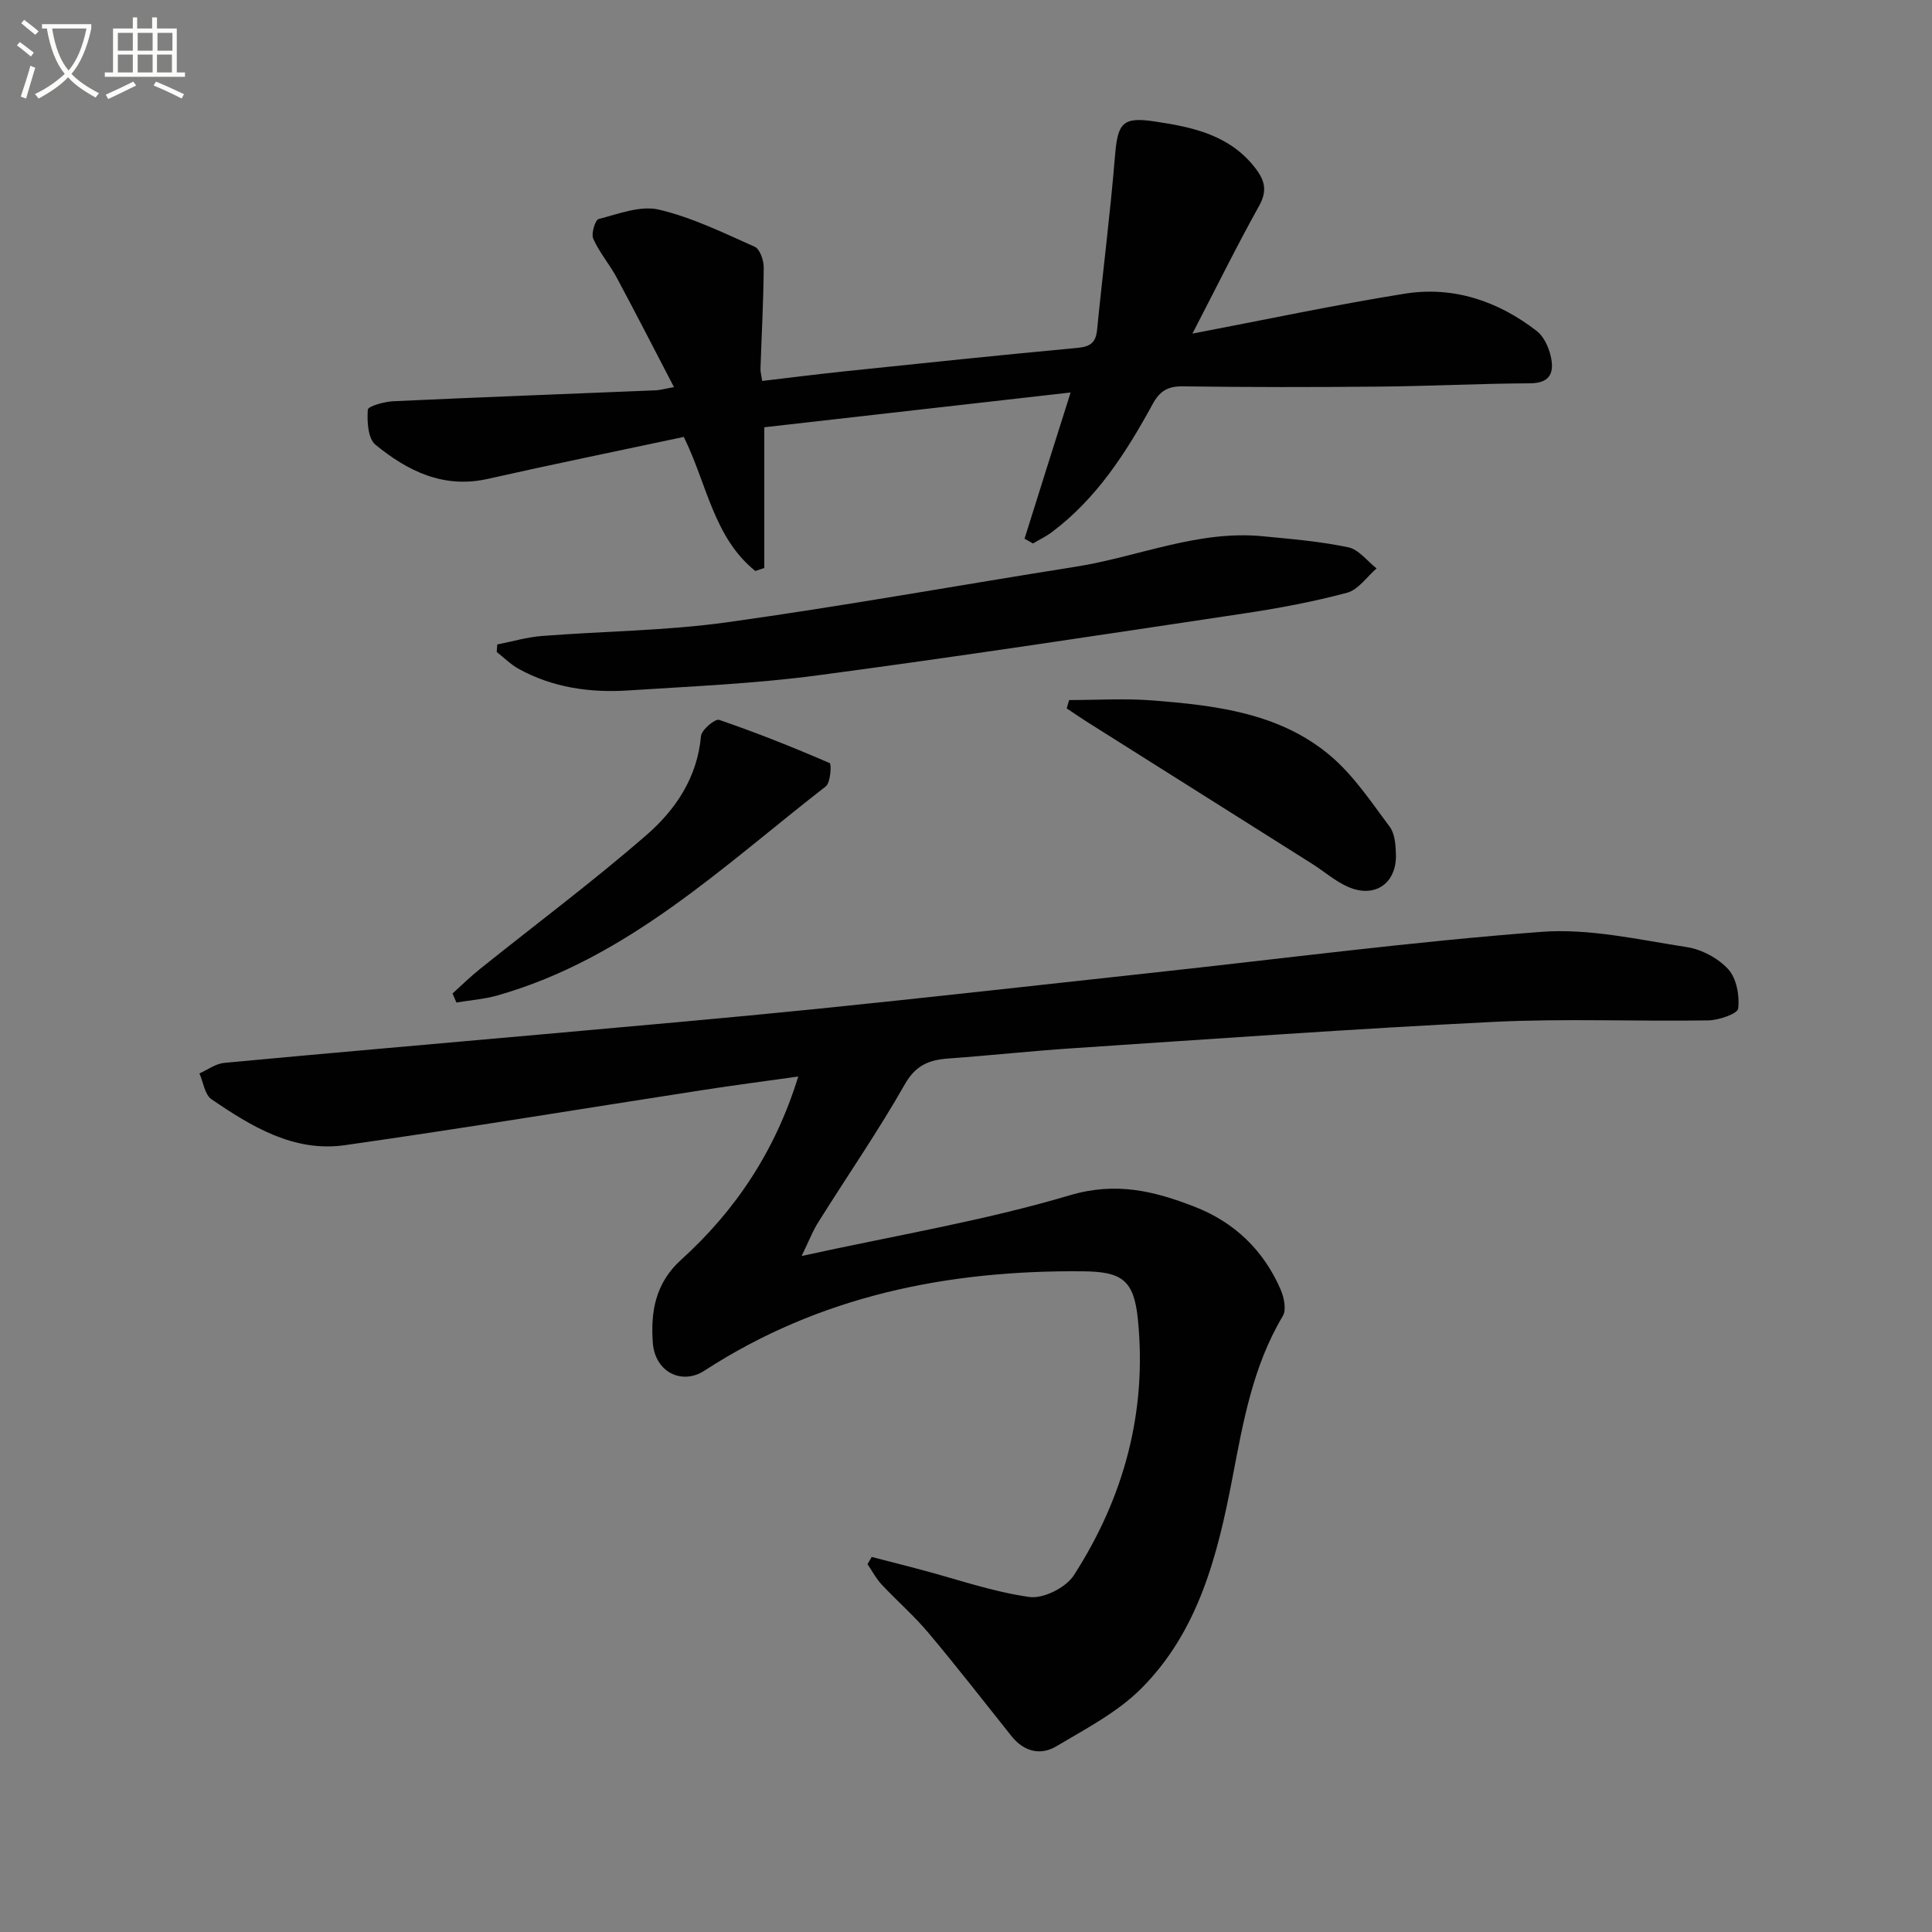 <svg enable-background="new 0 0 400 400" viewBox="0 0 400 400" xmlns="http://www.w3.org/2000/svg"><rect x="0" y="0" width="400" height="400" fill="#808080" stroke="none"/><path d="m6.4 11.7c-1-.8-1.9-1.6-2.9-2.3l.6-.7c.9.7 1.9 1.4 2.9 2.2zm-2.1 8.3c.7-2.1 1.4-4.2 2-6.4.2.1.6.3 1 .4-.7 2.3-1.3 4.4-1.9 6.4zm3-12.8c-1.1-.9-2.1-1.7-2.9-2.4l.6-.7c1 .8 2 1.5 3 2.4zm1.4-1.3v-.9h10.2v.9c-.9 4.2-2.3 7.3-4.1 9.4 1.3 1.4 3.2 2.7 5.7 4-.2.2-.4.5-.7.9-2.5-1.4-4.4-2.7-5.7-4.2-1.4 1.5-3.5 3-6.1 4.4 0 0 0 0-.1-.1-.3-.4-.5-.7-.7-.8 2.7-1.3 4.7-2.8 6.2-4.2-1.8-2.2-3-5.3-3.7-9.4zm9.2 0h-7.1c.6 3.8 1.7 6.7 3.4 8.7 1.7-2 2.9-4.8 3.7-8.7z" fill="#fbfcfa"/><path d="m31.6 3.6h.9v2.3h4.1v9.1h1.7v.9h-16.6v-.9h1.7v-9.1h4.1v-2.3h.9v2.3h3.1v-2.3zm-4 13.3.6.8c-1.9.9-3.8 1.9-5.8 2.8-.2-.3-.3-.6-.5-.9 2-.9 3.9-1.8 5.7-2.7zm-3.2-10.1v3.7h3.1v-3.7zm0 4.5v3.7h3.1v-3.7zm4.1-4.5v3.7h3.1v-3.7zm0 4.5v3.7h3.1v-3.7zm9.1 9.1c-2.1-1.1-4.1-2-5.8-2.7l.5-.8c2.2.9 4.1 1.8 5.8 2.6zm-1.9-13.6h-3.1v3.7h3.1zm-3.2 4.5v3.7h3.1v-3.7z" fill="#fbfcfa"/><g fill="#010101"><path d="m165.97 260.04c19.48-4.27 37.83-7.31 55.52-12.57 9.6-2.85 17.5-.86 25.79 2.35 8.26 3.2 14.34 9.01 17.87 17.19.7 1.62 1.22 4.17.44 5.46-6.21 10.38-8.22 22-10.44 33.57-3.06 15.97-7.02 31.72-18.93 43.61-4.92 4.9-11.45 8.29-17.51 11.9-3.34 1.99-6.76 1.07-9.31-2.13-5.71-7.15-11.31-14.38-17.19-21.37-2.98-3.55-6.53-6.62-9.7-10.02-1.15-1.23-1.94-2.78-2.9-4.18.29-.5.58-1 .87-1.5 3.39.87 6.78 1.73 10.16 2.63 7.49 1.98 14.89 4.6 22.51 5.66 2.87.4 7.53-1.95 9.16-4.47 10.38-16.09 15.22-33.88 13.27-53.07-.82-8.12-3.34-9.82-11.38-9.89-27.98-.26-54.49 5.07-78.35 20.57-4.7 3.05-10.25.28-10.69-5.77-.47-6.33.49-12.33 5.83-17.16 11.27-10.2 19.52-22.51 24.28-37.97-6.93.98-13.28 1.8-19.61 2.78-24.76 3.82-49.49 7.92-74.29 11.44-10.52 1.49-19.29-3.85-27.58-9.51-1.4-.96-1.7-3.53-2.5-5.35 1.7-.75 3.35-2.01 5.11-2.18 22.01-2.07 44.03-3.95 66.05-5.93 18.86-1.7 37.74-3.33 56.58-5.24 23.47-2.39 46.91-5.03 70.36-7.58 26.58-2.88 53.11-6.36 79.75-8.38 9.91-.75 20.12 1.62 30.1 3.16 3.08.47 6.51 2.31 8.59 4.6 1.71 1.89 2.35 5.45 2.05 8.11-.12 1.08-3.99 2.42-6.17 2.46-14.82.24-29.67-.42-44.46.31-29.04 1.43-58.04 3.53-87.05 5.45-8.62.57-17.22 1.51-25.84 2.13-3.99.29-6.77 1.37-9.03 5.35-5.49 9.67-11.84 18.85-17.75 28.29-1.22 1.84-2.02 3.97-3.61 7.25z"/><path d="m221.66 81.26c-21.56 2.45-42.48 4.82-63.42 7.2v29.13c-.62.21-1.23.42-1.85.63-8.64-6.91-10.03-18.08-14.82-27.76-13.46 2.87-27.06 5.64-40.59 8.69-9.18 2.06-16.6-1.64-23.25-7.08-1.56-1.28-1.75-4.81-1.58-7.24.05-.73 3.42-1.68 5.3-1.76 18.11-.84 36.23-1.51 54.35-2.26.81-.03 1.61-.28 3.74-.66-4.08-7.84-7.88-15.26-11.82-22.61-1.49-2.78-3.61-5.24-4.89-8.1-.47-1.06.39-3.91 1.13-4.1 4.1-1.05 8.64-2.84 12.46-1.94 6.85 1.61 13.35 4.8 19.84 7.69 1.08.48 1.87 2.82 1.86 4.3-.05 6.98-.44 13.96-.67 20.94-.02.64.17 1.29.35 2.54 5.79-.68 11.46-1.4 17.15-2 16.03-1.67 32.05-3.35 48.09-4.84 2.66-.25 3.83-1.04 4.1-3.74 1.19-12.05 2.73-24.07 3.72-36.14.55-6.68 1.59-7.99 8.1-7.02 7.99 1.19 15.77 2.8 21.08 9.86 1.89 2.52 2.32 4.62.64 7.64-4.66 8.37-8.9 16.98-13.8 26.44 15.05-2.87 29.42-5.94 43.92-8.26 10.09-1.62 19.33 1.51 27.37 7.72 1.42 1.1 2.41 3.22 2.85 5.04.79 3.28.21 5.77-4.26 5.79-10.31.05-20.62.58-30.93.68-13.66.13-27.33.14-40.99-.05-3.11-.04-4.76 1.03-6.2 3.68-5.45 9.98-11.54 19.5-20.82 26.47-1.22.92-2.63 1.59-3.95 2.38-.58-.33-1.16-.66-1.75-.99 3.07-9.82 6.17-19.63 9.54-30.27z"/><path d="m102.95 133.43c3.1-.61 6.17-1.52 9.3-1.76 12.75-1 25.62-1.07 38.26-2.83 24.14-3.36 48.14-7.7 72.22-11.51 12.9-2.04 25.24-7.6 38.66-6.31 5.94.57 11.93 1.07 17.75 2.29 2.17.45 3.93 2.86 5.87 4.37-2.02 1.74-3.79 4.42-6.11 5.04-7.02 1.88-14.22 3.22-21.42 4.3-29.37 4.4-58.74 8.89-88.18 12.8-12.99 1.73-26.15 2.28-39.24 3.13-7.9.51-15.62-.58-22.68-4.47-1.65-.91-3.04-2.32-4.54-3.5.03-.51.07-1.03.11-1.55z"/><path d="m93.69 205.69c1.89-1.7 3.7-3.49 5.68-5.07 11.51-9.23 23.35-18.07 34.48-27.74 6.01-5.22 10.53-11.91 11.28-20.48.11-1.29 2.93-3.64 3.76-3.36 7.75 2.65 15.37 5.7 22.89 8.95.4.17.19 4.04-.81 4.82-21.28 16.54-41.01 35.59-67.92 43.27-2.77.79-5.69 1-8.55 1.48-.26-.63-.54-1.25-.81-1.87z"/><path d="m221.35 144.94c5.72 0 11.46-.37 17.15.07 13.15 1.03 26.4 2.56 36.93 11.45 4.82 4.07 8.47 9.6 12.3 14.72 1.07 1.44 1.23 3.78 1.28 5.72.17 6.02-4.4 9.16-9.95 6.7-2.69-1.2-4.99-3.24-7.51-4.83-15.58-9.84-31.18-19.66-46.77-29.49-1.33-.84-2.62-1.75-3.93-2.62.16-.57.33-1.15.5-1.72z"/></g></svg>